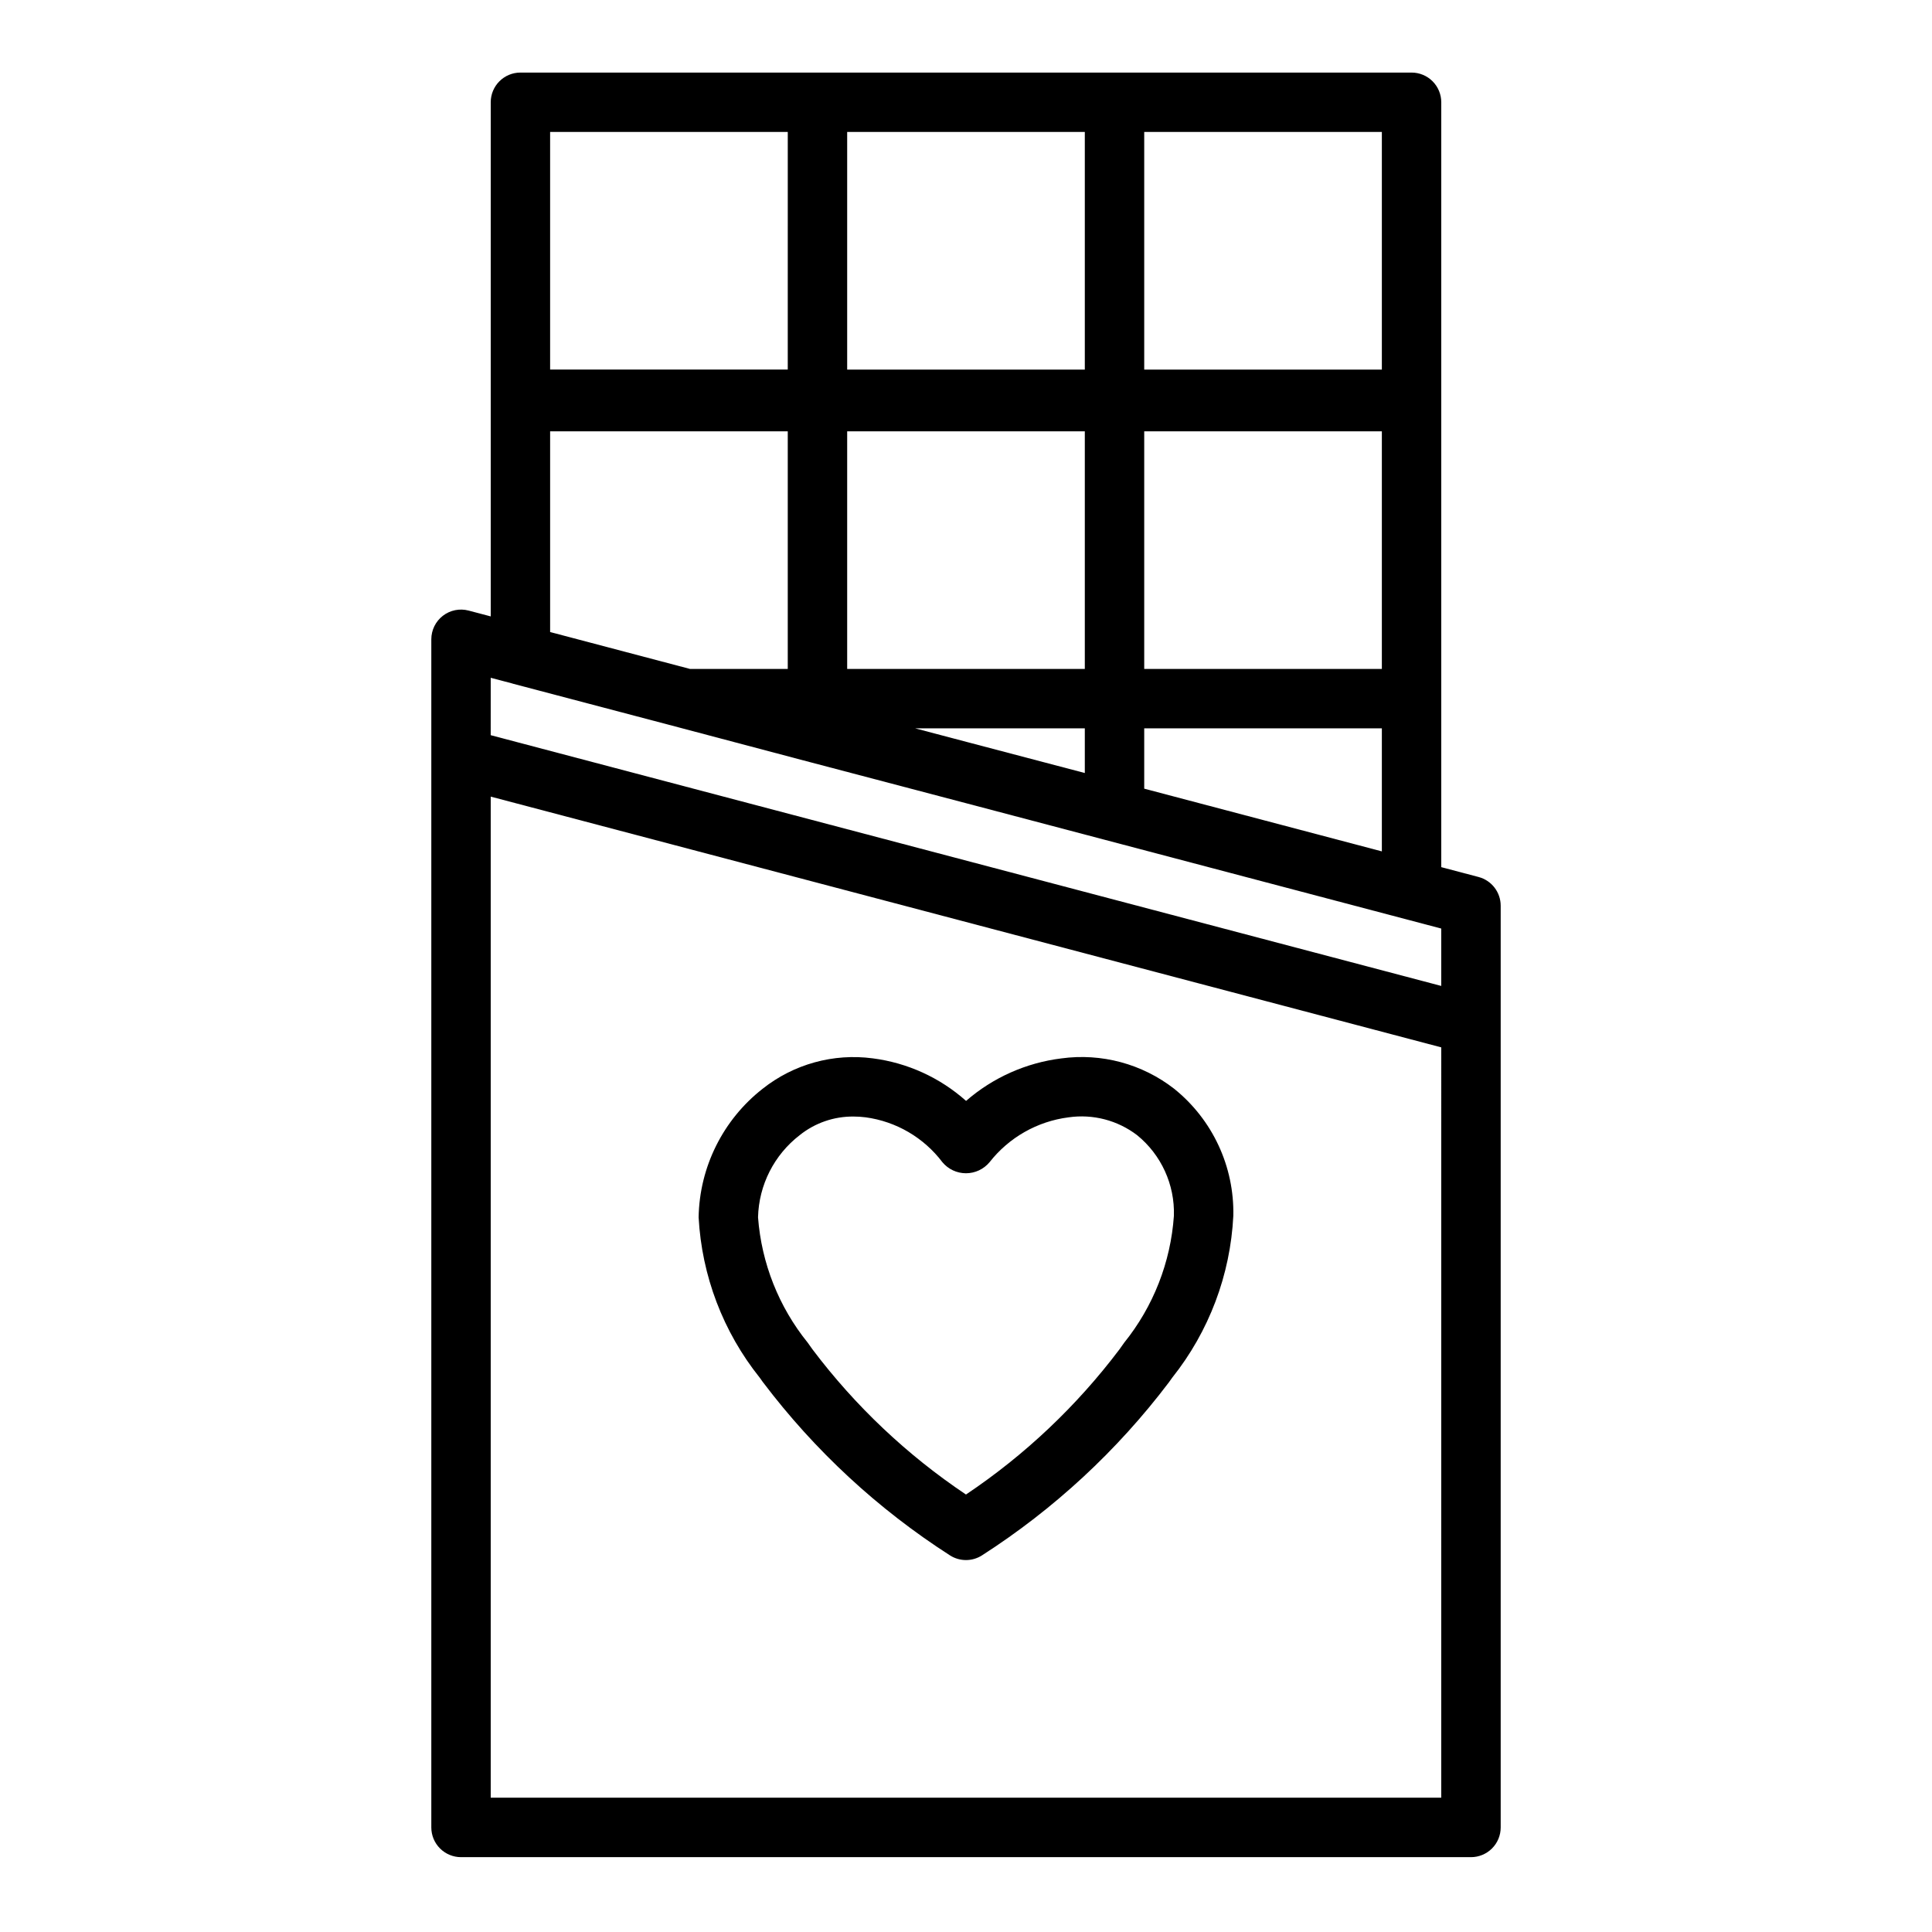 <?xml version="1.0" encoding="UTF-8"?>
<!-- Uploaded to: ICON Repo, www.iconrepo.com, Generator: ICON Repo Mixer Tools -->
<svg fill="#000000" width="800px" height="800px" version="1.1" viewBox="144 144 512 512" xmlns="http://www.w3.org/2000/svg">
 <path d="m535.83 376.41-9.879-2.606v-202.7c0-2.086-0.828-4.09-2.305-5.566-1.477-1.477-3.477-2.305-5.566-2.305h-236.16c-4.348 0-7.871 3.523-7.871 7.871v136.25l-5.867-1.547c-2.359-0.621-4.875-0.113-6.809 1.375-1.934 1.492-3.066 3.793-3.07 6.234v314.88c0 2.086 0.832 4.09 2.309 5.566 1.477 1.473 3.477 2.305 5.566 2.305h267.65c2.086 0 4.09-0.832 5.566-2.305 1.477-1.477 2.305-3.481 2.305-5.566v-244.27c0-3.578-2.41-6.703-5.867-7.613zm-167.32-118.11h62.977v62.977h-62.977zm78.719 78.723h62.977v32.602l-62.977-16.621zm62.977-15.742-62.977-0.004v-62.977h62.977zm-123.66 15.742h44.941v11.832l-30.828-8.109zm123.66-95.078h-62.977v-62.977h62.977zm-78.719 0h-62.977v-62.977h62.977zm-78.719-62.977-0.004 62.961h-62.977v-62.957zm-62.98 79.332h62.977v62.977h-25.898l-37.078-9.781zm-15.742 65.32 5.773 1.523 0.09 0.039 43.91 11.57 0.008 0.004 34.793 9.211h0.012l41.445 10.906 125.87 33.203v15.207l-2.484-0.656-249.42-65.797zm251.9 296.79h-251.9v-265.3l2.484 0.656 249.42 65.797zm-180.63-111.34 0.895 1.254 0.004-0.004c13.684 18.102 30.465 33.637 49.562 45.887 2.574 1.633 5.859 1.633 8.434 0 19.094-12.25 35.871-27.785 49.562-45.879l0.883-1.238v0.004c9.75-12.25 15.41-27.246 16.188-42.883 0.285-13.059-5.512-25.512-15.695-33.691-8.473-6.59-19.246-9.484-29.883-8.031-9.348 1.16-18.137 5.082-25.246 11.262-6.914-6.164-15.531-10.094-24.723-11.277-10.414-1.383-20.945 1.52-29.18 8.051-10.504 8.215-16.742 20.734-16.973 34.07 0.832 15.5 6.488 30.348 16.172 42.477zm10.617-64.246c4.047-3.242 9.09-4.981 14.277-4.93 1.059 0 2.121 0.07 3.172 0.203 8.105 1.09 15.434 5.375 20.363 11.898 1.543 1.855 3.832 2.93 6.25 2.93 2.414 0 4.703-1.074 6.25-2.93 5.141-6.562 12.66-10.832 20.93-11.887 6.441-0.93 12.984 0.77 18.156 4.711l0.012 0.008c6.41 5.215 10.02 13.125 9.754 21.383-0.852 12.301-5.453 24.039-13.191 33.641-0.527 0.73-0.945 1.309-1.23 1.738-11.316 15.004-25.066 28.012-40.68 38.477-15.621-10.465-29.371-23.473-40.688-38.484-0.285-0.422-0.707-1.016-1.246-1.754-7.668-9.48-12.262-21.074-13.172-33.234 0.211-8.551 4.269-16.547 11.043-21.77z"/>
</svg>